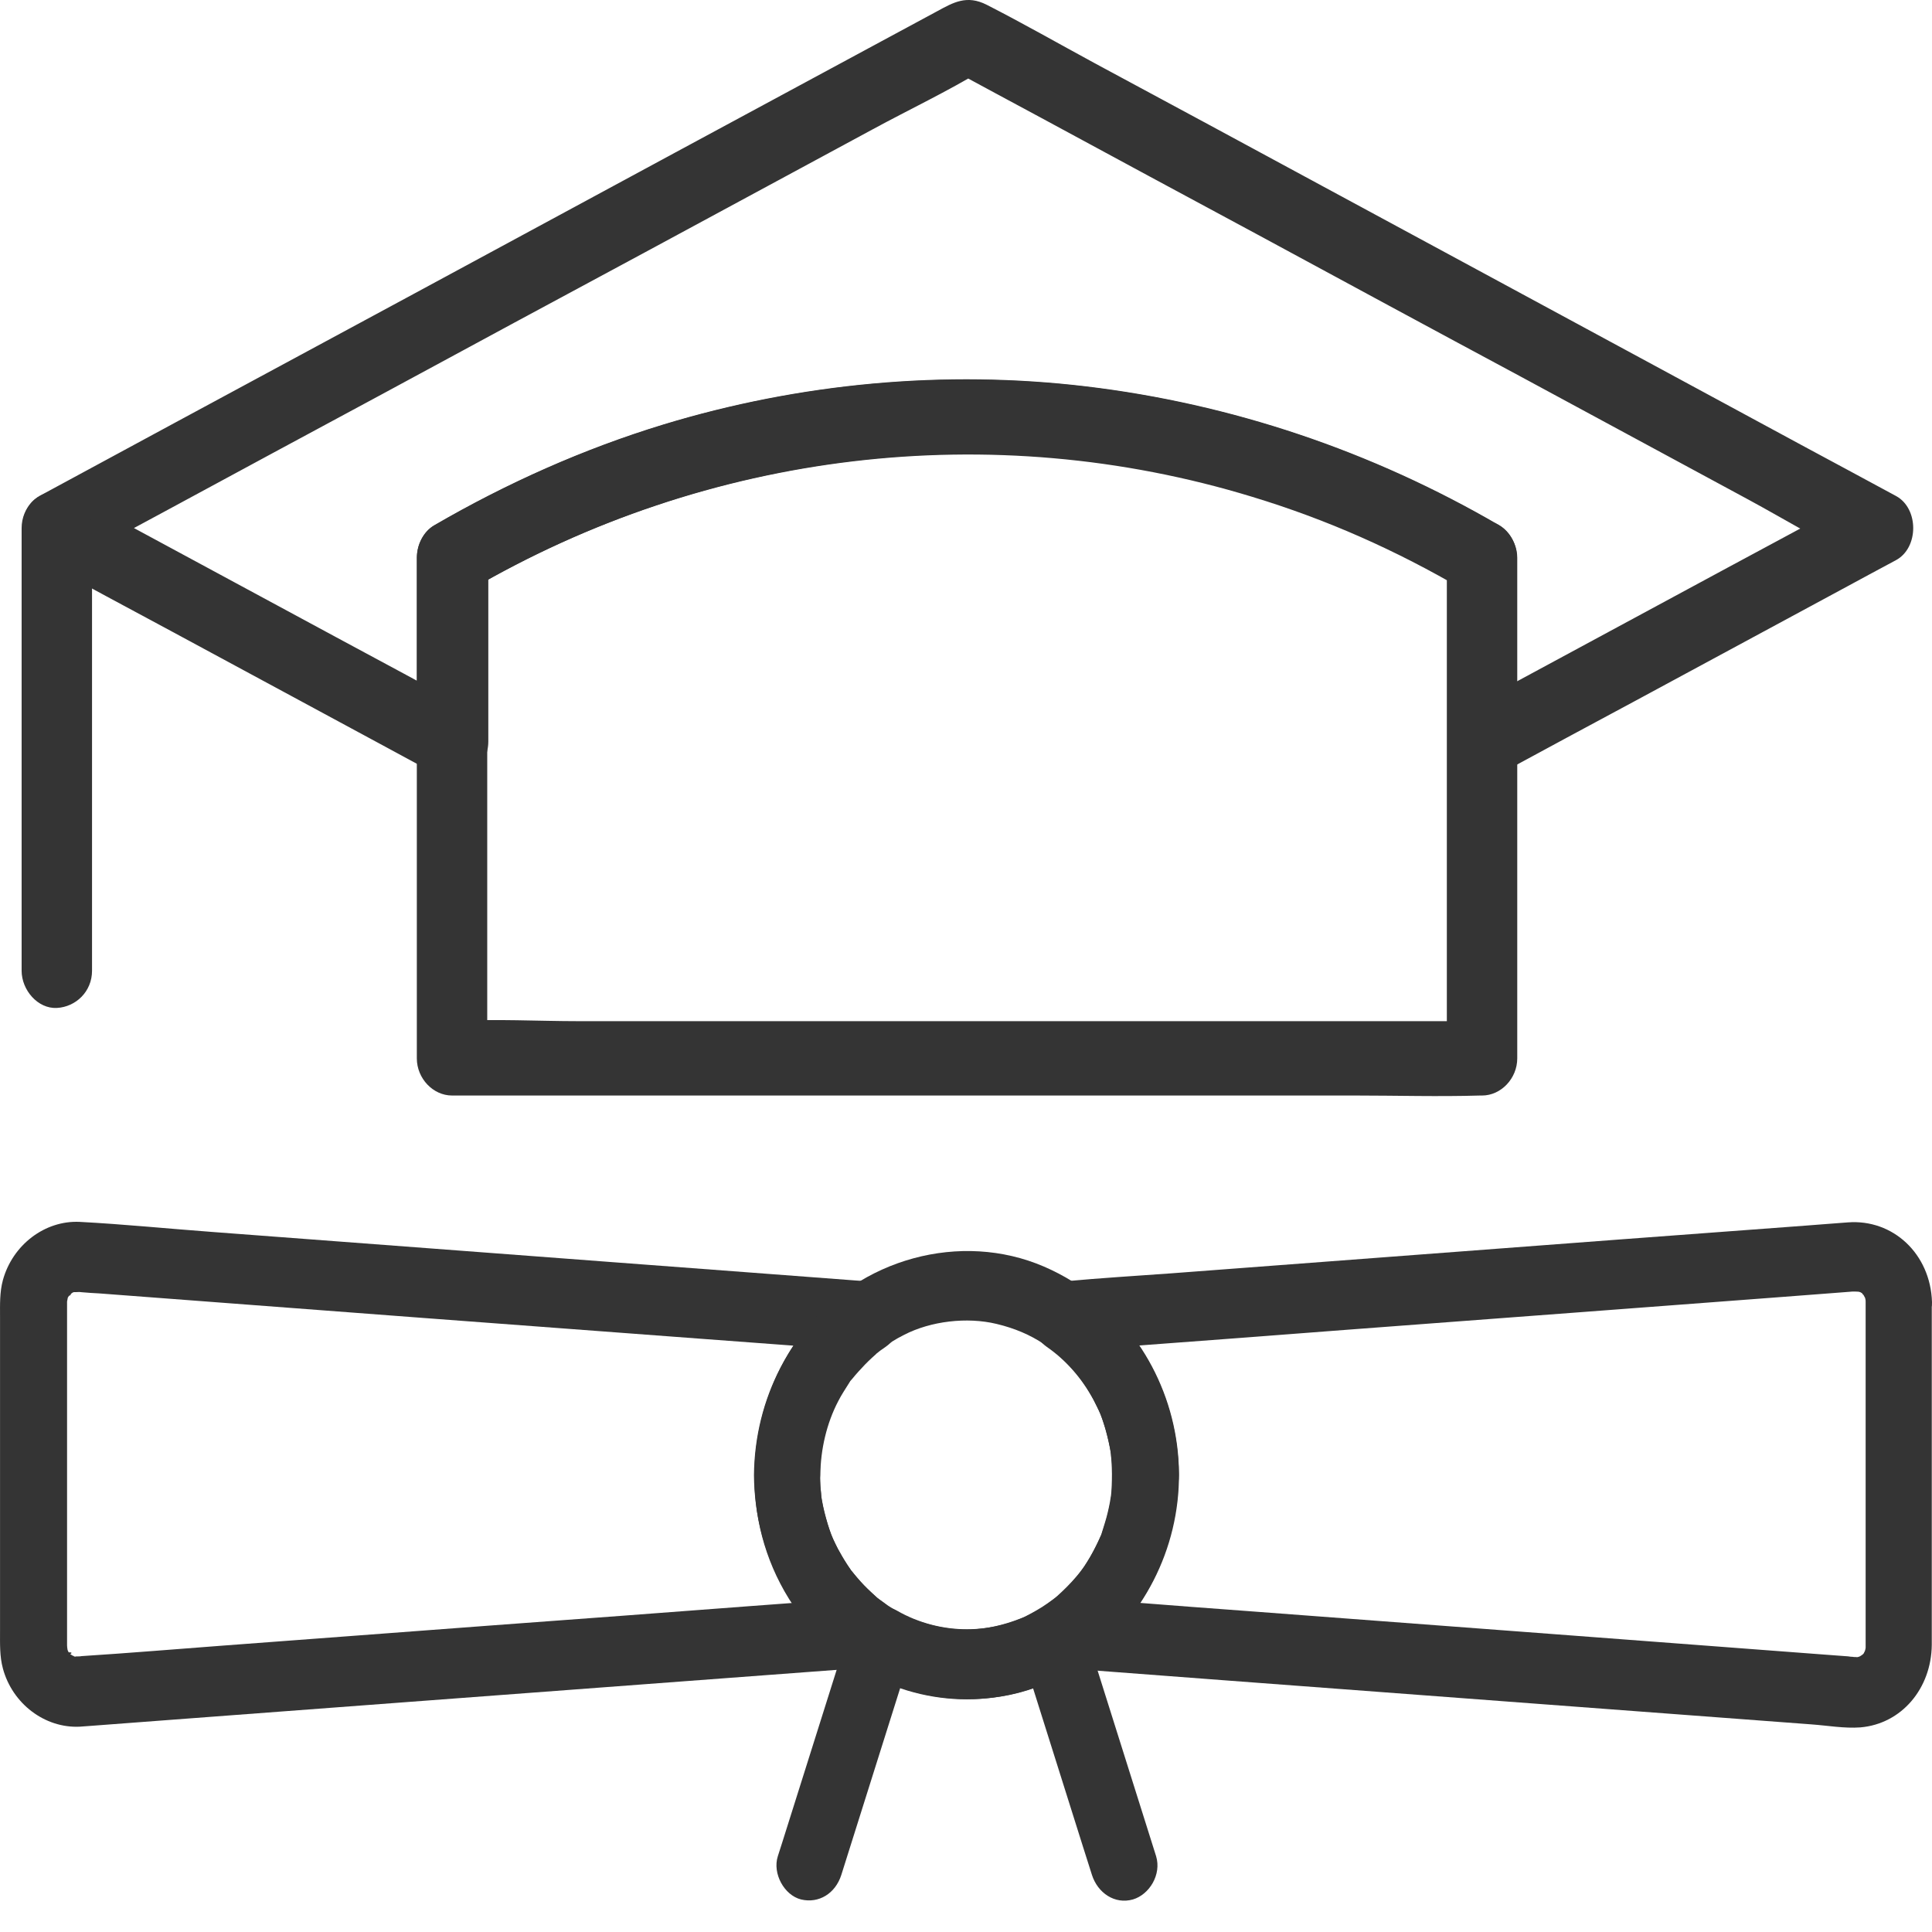 <svg width="52" height="52" viewBox="0 0 52 52" fill="none" xmlns="http://www.w3.org/2000/svg">
<path d="M40.829 19.969C40.829 18.314 40.829 16.666 40.829 15.011C40.829 14.664 40.652 14.317 40.361 14.143C36.919 12.135 33.142 10.867 29.238 10.4C25.435 9.946 21.532 10.306 17.849 11.427C15.708 12.081 13.642 13.002 11.69 14.136C11.4 14.303 11.223 14.657 11.223 15.004C11.223 16.659 11.223 18.307 11.223 19.962C11.697 19.675 12.17 19.388 12.65 19.094C11.457 18.447 10.257 17.8 9.063 17.159C7.149 16.125 5.228 15.091 3.315 14.056C2.879 13.823 2.443 13.583 2.001 13.349C2.001 13.923 2.001 14.504 2.001 15.077C2.816 14.637 3.63 14.197 4.452 13.756C6.403 12.702 8.349 11.648 10.301 10.6C12.657 9.325 15.013 8.051 17.375 6.783C19.416 5.682 21.45 4.581 23.49 3.48C24.475 2.946 25.505 2.459 26.471 1.872C26.484 1.865 26.503 1.858 26.515 1.845C26.2 1.845 25.877 1.845 25.562 1.845C26.376 2.285 27.191 2.726 28.012 3.166C29.964 4.221 31.91 5.275 33.862 6.322C36.218 7.597 38.574 8.872 40.936 10.139C42.976 11.24 45.01 12.341 47.051 13.443C48.036 13.976 49.015 14.577 50.032 15.051C50.045 15.057 50.064 15.064 50.076 15.077C50.076 14.504 50.076 13.923 50.076 13.349C48.882 13.996 47.682 14.644 46.488 15.284C44.575 16.319 42.654 17.353 40.74 18.387C40.304 18.621 39.869 18.861 39.426 19.094C38.972 19.341 38.839 20.015 39.085 20.462C39.357 20.95 39.925 21.07 40.38 20.823C41.574 20.175 42.774 19.528 43.968 18.888C45.882 17.853 47.802 16.819 49.716 15.785C50.152 15.551 50.588 15.311 51.03 15.077C51.649 14.744 51.649 13.683 51.03 13.349C50.215 12.909 49.4 12.468 48.579 12.028C46.621 10.967 44.663 9.913 42.705 8.852C40.33 7.57 37.955 6.282 35.58 5.001C33.546 3.9 31.506 2.799 29.471 1.705C28.499 1.178 27.539 0.63 26.56 0.13C26.023 -0.144 25.663 0.063 25.221 0.304C24.715 0.577 24.216 0.844 23.711 1.118C21.866 2.112 20.016 3.113 18.171 4.107C15.815 5.382 13.465 6.649 11.109 7.924C8.974 9.078 6.839 10.226 4.704 11.38C3.542 12.008 2.386 12.635 1.224 13.262C1.173 13.289 1.116 13.322 1.066 13.349C0.447 13.683 0.447 14.744 1.066 15.077C2.26 15.725 3.46 16.372 4.654 17.012C6.568 18.047 8.488 19.081 10.402 20.115C10.838 20.349 11.273 20.589 11.716 20.823C12.347 21.163 13.143 20.749 13.143 19.955C13.143 18.3 13.143 16.652 13.143 14.997C12.985 15.284 12.827 15.571 12.676 15.865C19.087 12.121 26.711 11.214 33.729 13.356C35.75 13.97 37.595 14.79 39.433 15.865C39.275 15.578 39.117 15.291 38.965 14.997C38.965 16.652 38.965 18.3 38.965 19.955C38.965 20.476 39.401 20.983 39.913 20.956C40.393 20.943 40.829 20.529 40.829 19.969Z" fill="#343434"/>
<path d="M38.942 15.013C38.942 16.528 38.942 18.036 38.942 19.55C38.942 21.973 38.942 24.402 38.942 26.824C38.942 27.378 38.942 27.932 38.942 28.486C39.258 28.152 39.574 27.818 39.89 27.485C38.968 27.485 38.045 27.485 37.117 27.485C34.919 27.485 32.727 27.485 30.529 27.485C27.85 27.485 25.178 27.485 22.5 27.485C20.195 27.485 17.889 27.485 15.584 27.485C14.466 27.485 13.335 27.418 12.217 27.485C12.198 27.485 12.185 27.485 12.166 27.485C12.482 27.818 12.798 28.152 13.114 28.486C13.114 26.971 13.114 25.463 13.114 23.948C13.114 21.526 13.114 19.097 13.114 16.674C13.114 16.121 13.114 15.567 13.114 15.013C12.956 15.3 12.798 15.587 12.646 15.88C19.058 12.137 26.682 11.229 33.7 13.371C35.721 13.985 37.565 14.806 39.403 15.88C39.852 16.141 40.439 15.994 40.698 15.52C40.951 15.06 40.806 14.412 40.357 14.152C36.915 12.144 33.137 10.876 29.234 10.409C25.431 9.955 21.527 10.315 17.845 11.436C15.704 12.09 13.638 13.011 11.686 14.146C11.396 14.312 11.219 14.666 11.219 15.013C11.219 16.528 11.219 18.036 11.219 19.55C11.219 21.973 11.219 24.402 11.219 26.824C11.219 27.378 11.219 27.932 11.219 28.486C11.219 29.026 11.655 29.486 12.166 29.486C13.088 29.486 14.011 29.486 14.939 29.486C17.137 29.486 19.329 29.486 21.527 29.486C24.206 29.486 26.878 29.486 29.556 29.486C31.861 29.486 34.167 29.486 36.472 29.486C37.59 29.486 38.715 29.52 39.839 29.486C39.858 29.486 39.871 29.486 39.89 29.486C40.401 29.486 40.837 29.026 40.837 28.486C40.837 26.971 40.837 25.463 40.837 23.948C40.837 21.526 40.837 19.097 40.837 16.674C40.837 16.121 40.837 15.567 40.837 15.013C40.837 14.492 40.401 13.985 39.89 14.012C39.378 14.039 38.942 14.452 38.942 15.013Z" fill="#343434"/>
<path d="M0.582 14.217C0.582 15.558 0.582 16.899 0.582 18.241C0.582 20.376 0.582 22.518 0.582 24.653C0.582 25.147 0.582 25.641 0.582 26.128C0.582 26.648 1.018 27.156 1.53 27.129C2.041 27.102 2.477 26.689 2.477 26.128C2.477 24.787 2.477 23.445 2.477 22.104C2.477 19.969 2.477 17.827 2.477 15.691C2.477 15.198 2.477 14.704 2.477 14.217C2.477 13.696 2.041 13.189 1.53 13.216C1.012 13.236 0.582 13.65 0.582 14.217Z" fill="#343434"/>
<path d="M20.293 39.706C20.31 41.756 21.281 43.606 22.877 44.757C23.026 44.172 23.174 43.587 23.329 42.995C22.287 43.071 21.239 43.153 20.197 43.228C17.869 43.404 15.541 43.581 13.213 43.75C10.813 43.933 8.408 44.109 6.008 44.291C4.74 44.386 3.472 44.493 2.204 44.574C2.186 44.574 2.168 44.581 2.15 44.581C2.096 44.581 2.043 44.587 1.983 44.581C2.12 44.587 1.989 44.606 1.983 44.568C1.989 44.593 1.787 44.455 1.977 44.574C1.93 44.549 1.888 44.524 1.846 44.486C1.954 44.574 1.846 44.493 1.852 44.474C1.799 44.593 2.037 44.461 1.852 44.474C1.84 44.474 1.769 44.279 1.84 44.48C1.823 44.43 1.811 44.373 1.799 44.316C1.84 44.48 1.805 44.348 1.805 44.291C1.805 44.26 1.805 44.228 1.805 44.197C1.805 44.071 1.805 43.945 1.805 43.819C1.805 42.75 1.805 41.681 1.805 40.605C1.805 39.322 1.805 38.033 1.805 36.749C1.805 36.322 1.805 35.894 1.805 35.466C1.805 35.353 1.805 35.233 1.805 35.12C1.805 35.095 1.805 35.07 1.805 35.051C1.805 35.045 1.805 35.045 1.805 35.038C1.805 35.032 1.805 34.957 1.805 34.95C1.793 35.133 1.817 34.957 1.828 34.913C1.864 34.781 1.763 35.026 1.834 34.913C1.846 34.894 1.936 34.743 1.876 34.844C1.811 34.95 1.983 34.774 1.876 34.844C1.781 34.9 1.924 34.818 1.942 34.8C2.055 34.724 1.817 34.85 1.942 34.793C1.965 34.781 2.126 34.749 2.013 34.768C1.9 34.787 2.132 34.774 2.138 34.774C2.162 34.774 2.186 34.781 2.21 34.781C2.364 34.793 2.513 34.806 2.668 34.812C3.335 34.862 4.002 34.913 4.663 34.963C6.907 35.133 9.152 35.303 11.397 35.473C13.856 35.655 16.315 35.844 18.774 36.026C20.239 36.133 21.704 36.246 23.168 36.353C23.24 36.359 23.311 36.366 23.389 36.372C23.24 35.787 23.091 35.202 22.936 34.611C21.305 35.749 20.31 37.63 20.293 39.706C20.287 40.196 20.709 40.675 21.186 40.649C21.674 40.624 22.073 40.234 22.079 39.706C22.085 39.008 22.252 38.303 22.561 37.712C22.65 37.536 22.758 37.379 22.859 37.215C22.96 37.058 22.799 37.278 22.93 37.121C22.99 37.051 23.043 36.982 23.103 36.919C23.222 36.787 23.341 36.661 23.472 36.542C23.49 36.523 23.674 36.366 23.555 36.46C23.645 36.385 23.74 36.315 23.835 36.252C24.591 35.724 24.276 34.56 23.383 34.491C22.299 34.41 21.221 34.328 20.138 34.246C17.744 34.064 15.357 33.888 12.963 33.705C10.546 33.523 8.128 33.34 5.711 33.158C4.526 33.07 3.335 32.95 2.144 32.887C1.209 32.843 0.34 33.504 0.078 34.454C-0.011 34.781 0.001 35.114 0.001 35.447C0.001 36.517 0.001 37.586 0.001 38.655C0.001 39.964 0.001 41.272 0.001 42.58C0.001 43.021 0.001 43.461 0.001 43.901C0.001 44.241 -0.011 44.581 0.078 44.908C0.334 45.858 1.209 46.518 2.144 46.474C2.257 46.468 2.37 46.455 2.483 46.449C3.097 46.405 3.71 46.354 4.323 46.31C6.55 46.141 8.777 45.977 11.01 45.807C13.523 45.618 16.041 45.43 18.554 45.241C20.066 45.128 21.585 45.015 23.097 44.901C23.168 44.895 23.24 44.889 23.317 44.883C24.216 44.813 24.514 43.662 23.77 43.121C23.698 43.071 23.627 43.021 23.561 42.964C23.686 43.065 23.466 42.876 23.442 42.851C23.311 42.731 23.192 42.605 23.073 42.467C23.008 42.392 22.942 42.31 22.877 42.228C22.972 42.348 22.823 42.153 22.811 42.127C22.71 41.977 22.621 41.819 22.537 41.662C22.496 41.58 22.454 41.498 22.418 41.417C22.412 41.41 22.311 41.146 22.371 41.303C22.305 41.127 22.252 40.951 22.204 40.775C22.156 40.593 22.12 40.41 22.097 40.222C22.12 40.391 22.085 40.077 22.085 40.045C22.079 39.932 22.073 39.819 22.073 39.706C22.067 39.215 21.668 38.737 21.18 38.762C20.703 38.781 20.287 39.177 20.293 39.706Z" fill="#343434"/>
<path d="M50.214 35.045C50.214 37.411 50.214 39.776 50.214 42.134C50.214 42.682 50.214 43.235 50.214 43.782C50.214 43.927 50.214 44.078 50.214 44.223C50.214 44.254 50.214 44.279 50.214 44.311C50.214 44.317 50.214 44.317 50.214 44.323C50.214 44.506 50.208 44.374 50.22 44.33C50.208 44.386 50.196 44.437 50.178 44.493C50.214 44.405 50.214 44.393 50.184 44.456C50.178 44.468 50.172 44.481 50.166 44.493C50.107 44.581 50.107 44.581 50.166 44.493C50.172 44.506 50.011 44.632 50.172 44.506C50.13 44.537 50.083 44.562 50.041 44.594C50.184 44.506 50.059 44.594 49.999 44.6C49.857 44.619 50.208 44.625 49.958 44.6C49.952 44.6 49.88 44.6 49.874 44.594H49.868C49.827 44.594 49.785 44.588 49.743 44.581C49.517 44.562 49.291 44.55 49.071 44.531C46.856 44.361 44.635 44.198 42.42 44.028C39.526 43.808 36.632 43.594 33.739 43.374C32.631 43.292 31.529 43.21 30.422 43.122C29.874 43.078 29.32 43.015 28.773 42.996C28.749 42.996 28.719 42.99 28.695 42.99C28.844 43.575 28.993 44.16 29.148 44.751C30.744 43.6 31.75 41.713 31.732 39.65C31.714 37.599 30.696 35.731 29.088 34.605C28.939 35.19 28.791 35.775 28.636 36.366C29.386 36.31 30.136 36.253 30.887 36.197C32.661 36.065 34.435 35.932 36.209 35.794C38.329 35.637 40.443 35.473 42.563 35.316C44.307 35.184 46.052 35.052 47.802 34.92C48.326 34.882 48.85 34.838 49.374 34.8C49.505 34.788 49.642 34.781 49.773 34.769C49.803 34.769 49.833 34.762 49.863 34.762C49.868 34.762 49.874 34.762 49.88 34.762C49.892 34.762 49.904 34.762 49.922 34.762C49.952 34.762 50.119 34.775 50.005 34.756C49.904 34.737 50.059 34.775 50.077 34.781C50.172 34.825 50.053 34.769 50.041 34.762C50.089 34.788 50.13 34.813 50.172 34.85C50.041 34.743 50.226 34.938 50.125 34.8C50.16 34.85 50.232 35.014 50.178 34.863C50.196 34.913 50.208 34.97 50.22 35.027C50.214 35.001 50.208 34.85 50.214 35.045C50.232 35.536 50.613 36.014 51.107 35.989C51.577 35.964 52.018 35.574 52 35.045C51.959 33.75 50.952 32.806 49.732 32.901C49.35 32.932 48.964 32.957 48.582 32.989C46.951 33.108 45.325 33.234 43.694 33.353C41.55 33.517 39.413 33.674 37.269 33.838C35.352 33.982 33.435 34.127 31.524 34.272C30.571 34.341 29.618 34.398 28.672 34.486C28.66 34.486 28.642 34.486 28.63 34.492C27.743 34.561 27.421 35.718 28.177 36.253C28.677 36.599 29.112 37.084 29.434 37.681C29.481 37.775 29.529 37.87 29.576 37.964C29.594 38.008 29.612 38.046 29.63 38.09C29.606 38.021 29.6 38.014 29.624 38.077C29.696 38.266 29.755 38.455 29.803 38.65C29.85 38.832 29.886 39.014 29.91 39.203C29.886 39.027 29.916 39.298 29.916 39.335C29.922 39.449 29.928 39.562 29.928 39.675C29.928 39.883 29.922 40.096 29.898 40.304C29.916 40.141 29.88 40.398 29.874 40.43C29.856 40.524 29.838 40.612 29.815 40.707C29.773 40.889 29.713 41.065 29.66 41.241C29.594 41.443 29.696 41.185 29.618 41.354C29.576 41.449 29.529 41.549 29.481 41.644C29.392 41.82 29.297 41.99 29.189 42.153C29.172 42.178 29.023 42.386 29.124 42.254C29.07 42.323 29.017 42.392 28.957 42.462C28.844 42.594 28.719 42.726 28.594 42.845C28.529 42.908 28.463 42.965 28.398 43.021C28.517 42.921 28.255 43.128 28.231 43.141C27.487 43.675 27.784 44.833 28.683 44.902C30.095 45.009 31.512 45.116 32.923 45.223C35.822 45.443 38.728 45.657 41.628 45.877C44.004 46.053 46.379 46.236 48.755 46.412C49.184 46.443 49.642 46.525 50.071 46.493C51.184 46.399 51.982 45.443 51.994 44.273C51.994 43.908 51.994 43.543 51.994 43.185C51.994 40.543 51.994 37.901 51.994 35.259C51.994 35.196 51.994 35.133 51.994 35.064C51.994 34.574 51.583 34.096 51.101 34.121C50.625 34.121 50.214 34.517 50.214 35.045Z" fill="#343434"/>
<path d="M29.944 39.708C29.944 39.821 29.938 39.934 29.932 40.047C29.932 40.091 29.902 40.374 29.92 40.223C29.884 40.469 29.83 40.72 29.759 40.959C29.729 41.06 29.693 41.167 29.658 41.267C29.61 41.412 29.705 41.154 29.646 41.299C29.628 41.343 29.61 41.381 29.592 41.425C29.491 41.645 29.378 41.859 29.247 42.06C29.217 42.11 29.181 42.161 29.146 42.211C29.146 42.211 29.056 42.331 29.11 42.261C29.163 42.192 29.074 42.305 29.074 42.305C29.038 42.349 29.003 42.4 28.961 42.444C28.806 42.626 28.64 42.79 28.467 42.947C28.467 42.947 28.354 43.041 28.425 42.985C28.503 42.922 28.36 43.035 28.342 43.048C28.253 43.117 28.157 43.18 28.062 43.243C27.961 43.306 27.86 43.368 27.752 43.425C27.604 43.507 27.562 43.526 27.466 43.563C26.544 43.922 25.698 43.96 24.781 43.651C24.513 43.563 24.454 43.538 24.215 43.406C24.001 43.287 23.793 43.148 23.596 42.997C23.513 42.934 23.59 42.991 23.608 43.004C23.567 42.966 23.519 42.928 23.477 42.884C23.4 42.815 23.328 42.739 23.257 42.67C23.185 42.595 23.114 42.519 23.049 42.438C23.013 42.393 22.971 42.343 22.935 42.299C22.834 42.18 22.941 42.318 22.888 42.236C22.769 42.066 22.662 41.884 22.56 41.702C22.513 41.607 22.465 41.513 22.423 41.419C22.399 41.362 22.376 41.305 22.352 41.249C22.399 41.368 22.346 41.224 22.328 41.173C22.257 40.966 22.203 40.758 22.155 40.544C22.131 40.437 22.114 40.33 22.096 40.217C22.12 40.374 22.084 40.041 22.078 39.991C22.066 39.745 22.066 39.506 22.09 39.261C22.096 39.211 22.096 39.167 22.102 39.116C22.084 39.267 22.102 39.11 22.108 39.085C22.131 38.959 22.149 38.84 22.179 38.714C22.304 38.192 22.376 38.009 22.614 37.581C22.667 37.487 22.721 37.399 22.775 37.311C22.798 37.28 22.953 37.059 22.864 37.173C23.007 36.984 23.162 36.808 23.328 36.638C23.4 36.562 23.477 36.5 23.555 36.43C23.668 36.33 23.459 36.5 23.578 36.412C23.614 36.386 23.65 36.355 23.686 36.33C23.888 36.179 24.108 36.04 24.335 35.927C25.055 35.556 26.026 35.443 26.817 35.632C27.794 35.864 28.503 36.349 29.134 37.173C29.044 37.053 29.223 37.311 29.247 37.349C29.318 37.462 29.384 37.581 29.449 37.701C29.503 37.808 29.556 37.915 29.604 38.028C29.67 38.166 29.562 37.909 29.616 38.053C29.646 38.123 29.67 38.198 29.693 38.267C29.771 38.5 29.83 38.745 29.878 38.99C29.89 39.053 29.902 39.116 29.908 39.179C29.89 39.041 29.908 39.204 29.914 39.261C29.938 39.418 29.944 39.563 29.944 39.708C29.949 40.198 30.348 40.676 30.837 40.651C31.319 40.626 31.736 40.236 31.73 39.708C31.706 37.223 30.277 35.028 28.098 34.09C25.865 33.128 23.132 33.87 21.613 35.852C20.149 37.77 19.869 40.444 21 42.62C22.197 44.935 24.739 46.117 27.169 45.62C29.806 45.073 31.7 42.513 31.724 39.708C31.73 39.217 31.307 38.739 30.831 38.764C30.348 38.783 29.949 39.179 29.944 39.708Z" fill="#343434"/>
<path d="M22.644 50.464C23.198 48.703 23.758 46.935 24.311 45.174C24.389 44.922 24.472 44.671 24.549 44.425C24.115 44.614 23.674 44.803 23.239 44.992C24.984 45.986 27.05 45.986 28.795 44.992C28.36 44.803 27.919 44.614 27.485 44.425C28.039 46.187 28.598 47.954 29.152 49.715C29.23 49.967 29.313 50.219 29.39 50.464C29.545 50.948 30.003 51.263 30.492 51.124C30.938 50.992 31.266 50.452 31.117 49.961C30.563 48.2 30.003 46.432 29.45 44.671C29.372 44.419 29.289 44.168 29.212 43.922C29.027 43.331 28.426 43.061 27.902 43.356C26.741 44.017 25.312 44.017 24.151 43.356C23.621 43.054 23.025 43.331 22.841 43.922C22.287 45.684 21.727 47.451 21.173 49.212C21.096 49.464 21.013 49.715 20.935 49.961C20.786 50.426 21.108 51.011 21.56 51.124C22.037 51.238 22.483 50.967 22.644 50.464Z" fill="#343434"/>
</svg>
